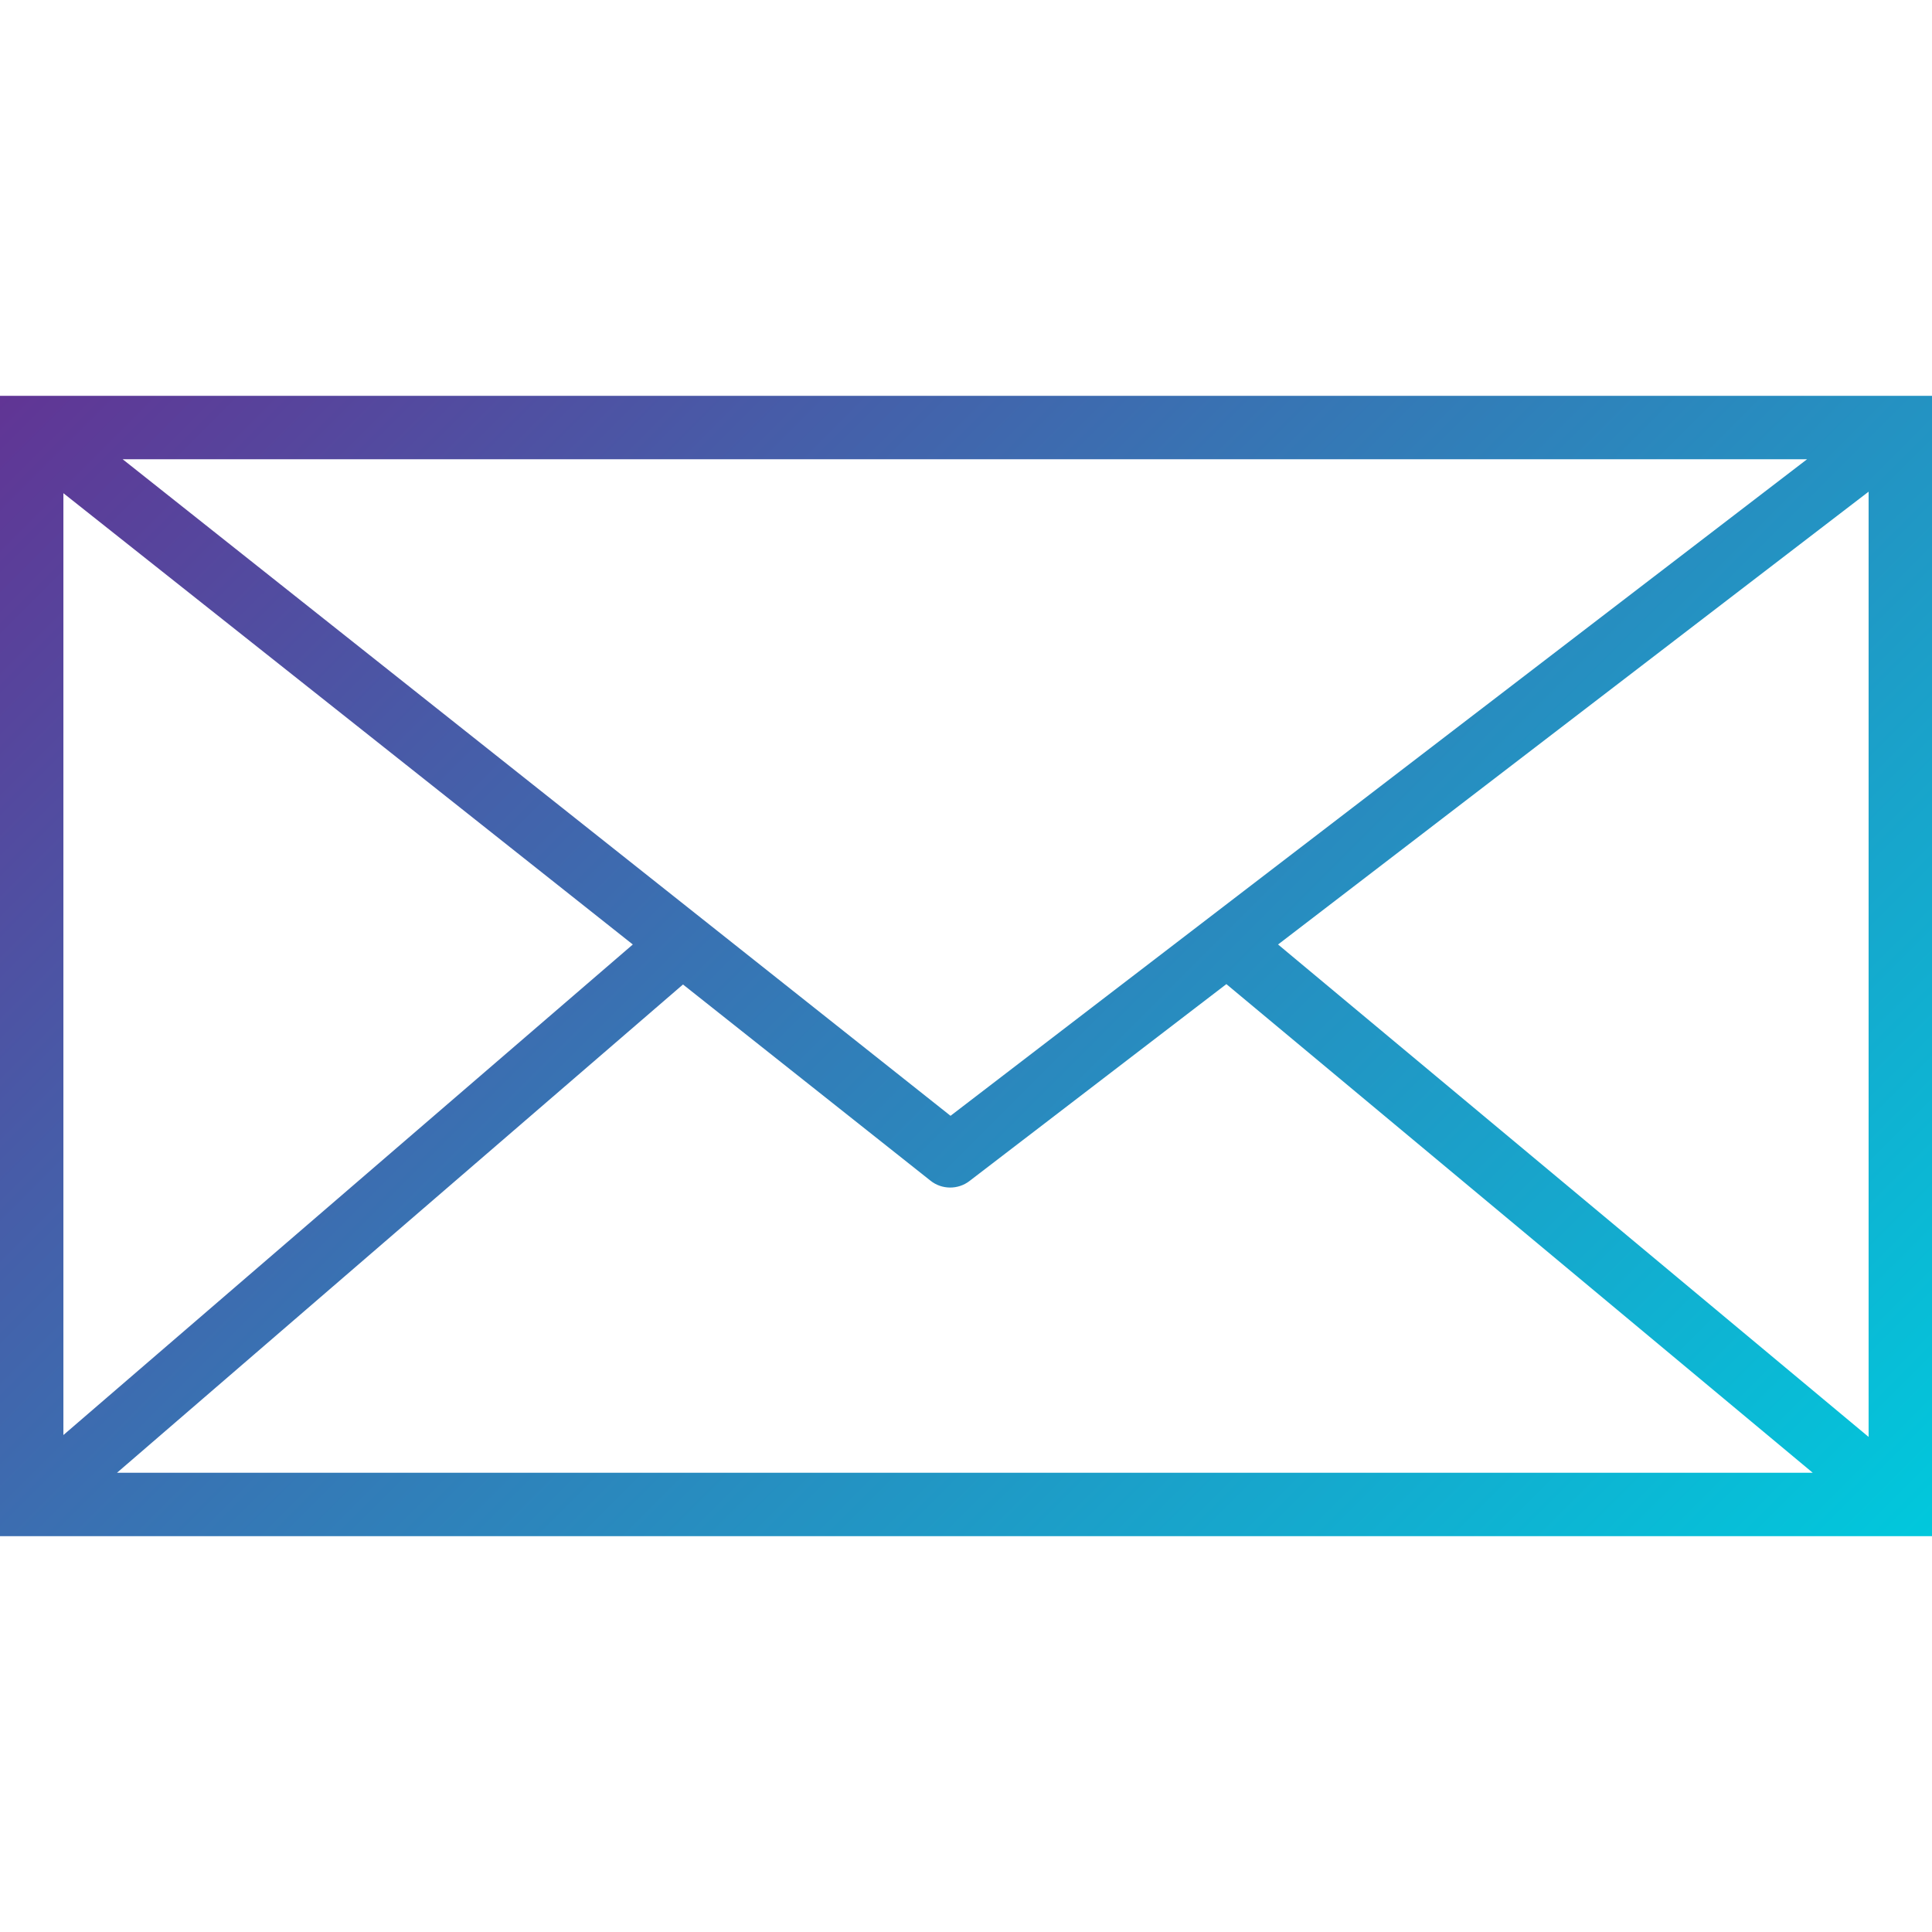 <?xml version="1.0" encoding="utf-8"?>
<!-- Generator: Adobe Illustrator 19.0.0, SVG Export Plug-In . SVG Version: 6.00 Build 0)  -->
<svg version="1.1" id="Ebene_1" xmlns="http://www.w3.org/2000/svg" xmlns:xlink="http://www.w3.org/1999/xlink" x="0px" y="0px"
	 viewBox="-49 141 512 512" style="enable-background:new -49 141 512 512;" xml:space="preserve">
<style type="text/css">
	.st0{fill:url(#SVGID_1_);}
</style>
<linearGradient id="SVGID_1_" gradientUnits="userSpaceOnUse" x1="-15.73" y1="561.697" x2="424.74" y2="1002.167" gradientTransform="matrix(0.978 0 0 0.978 -2.138 -376.967)">
	<stop  offset="0" style="stop-color:#662D91"/>
	<stop  offset="0.437" style="stop-color:#3873B3"/>
	<stop  offset="1" style="stop-color:#00C9DD"/>
</linearGradient>
<path class="st0" d="M-40.6,245.9H-49v302.2h512V245.9H-40.6z M446.2,521.8L289.7,391.3l156.5-120V521.8z M429.9,262.7l-227,174
	l-219.4-174H429.9z M-32.2,271.7l150.9,119.6l-150.9,130V271.7z M-18,531.3L132,401.9l65.6,52c3,2.4,7.3,2.4,10.3,0.1l68.1-52.2
	l155.4,129.5H-18z"/>
</svg>
